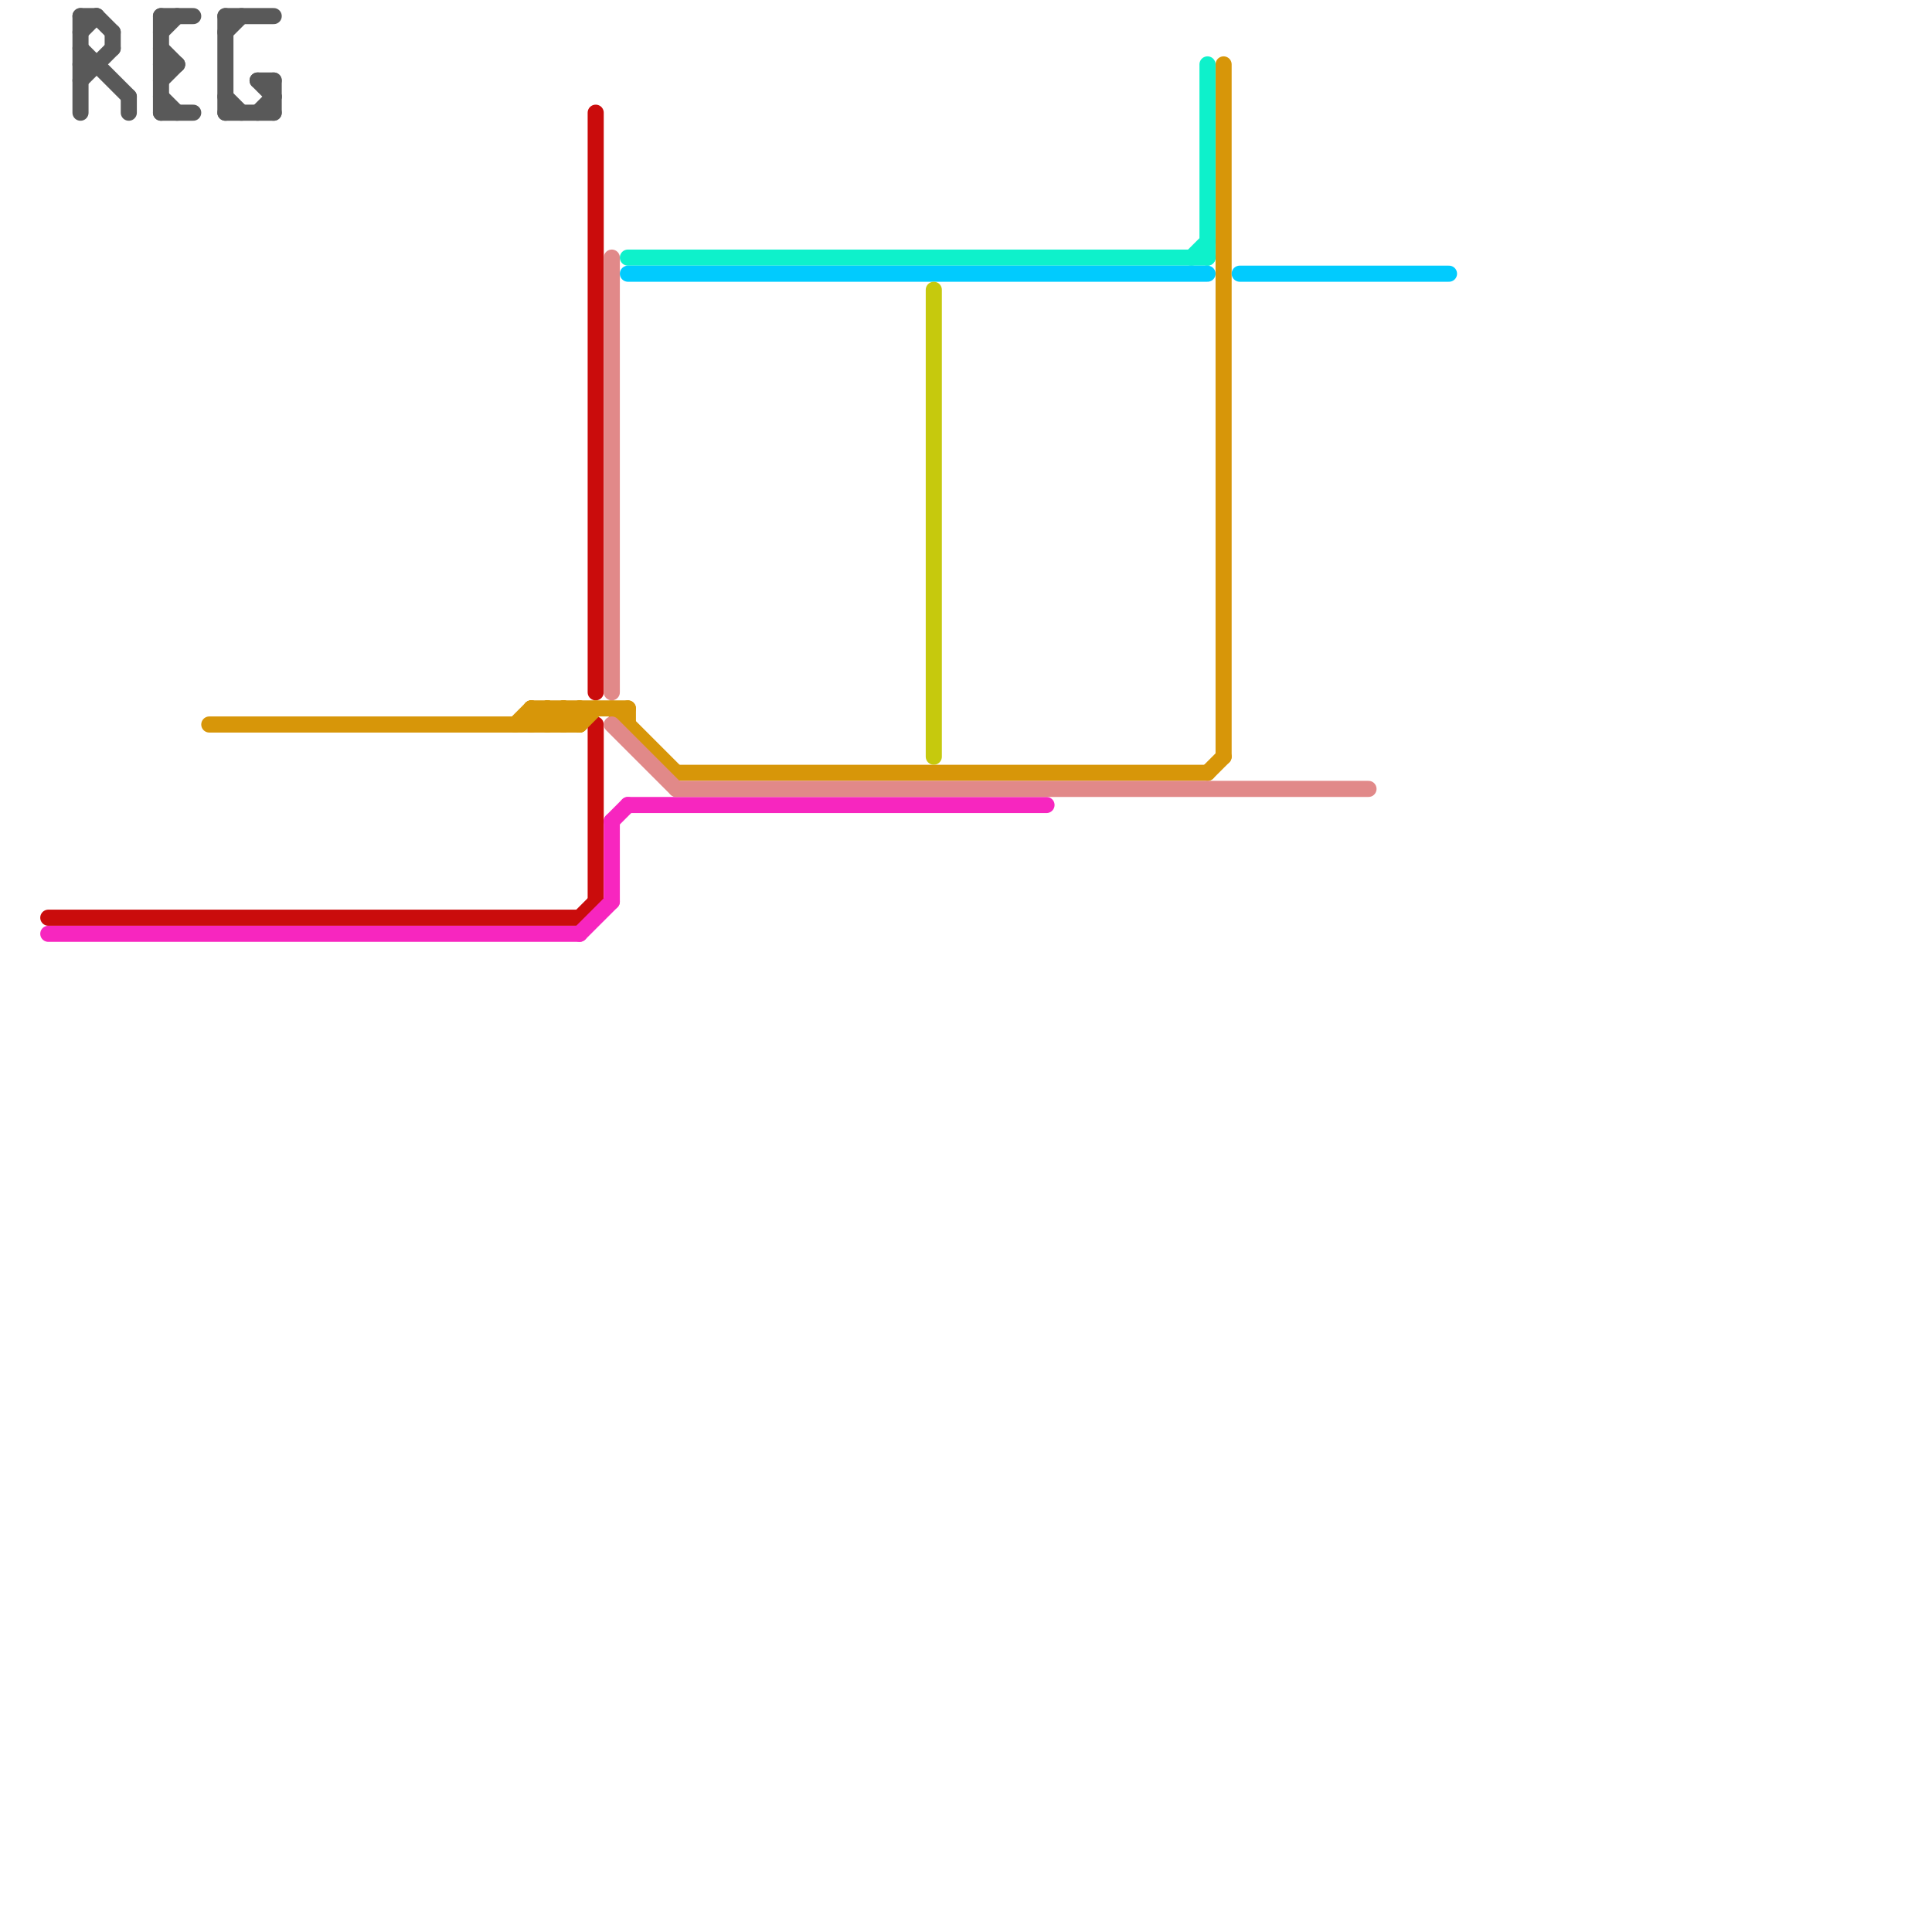 
<svg version="1.1" xmlns="http://www.w3.org/2000/svg" viewBox="0 0 120 120">
<style>text { font: 1px Helvetica; font-weight: 600; white-space: pre; dominant-baseline: central; } line { stroke-width: 1; fill: none; stroke-linecap: round; stroke-linejoin: round; } .c0 { stroke: #595959 } .c1 { stroke: #ca0c0c } .c2 { stroke: #f726bf } .c3 { stroke: #d79609 } .c4 { stroke: #e18989 } .c5 { stroke: #0ef1cb } .c6 { stroke: #01cbfe } .c7 { stroke: #c6c90d }</style><defs><g id="wm-xf"><circle r="1.2" fill="#000"/><circle r="0.9" fill="#fff"/><circle r="0.6" fill="#000"/><circle r="0.3" fill="#fff"/></g><g id="wm"><circle r="0.6" fill="#000"/><circle r="0.3" fill="#fff"/></g></defs><line class="c0" x1="16" y1="7" x2="17" y2="6"/><line class="c0" x1="14" y1="1" x2="14" y2="7"/><line class="c0" x1="5" y1="2" x2="6" y2="1"/><line class="c0" x1="5" y1="3" x2="8" y2="6"/><line class="c0" x1="7" y1="2" x2="7" y2="3"/><line class="c0" x1="10" y1="1" x2="10" y2="7"/><line class="c0" x1="16" y1="5" x2="17" y2="6"/><line class="c0" x1="5" y1="5" x2="7" y2="3"/><line class="c0" x1="10" y1="1" x2="12" y2="1"/><line class="c0" x1="14" y1="6" x2="15" y2="7"/><line class="c0" x1="8" y1="6" x2="8" y2="7"/><line class="c0" x1="5" y1="1" x2="6" y2="1"/><line class="c0" x1="10" y1="5" x2="11" y2="4"/><line class="c0" x1="14" y1="7" x2="17" y2="7"/><line class="c0" x1="14" y1="2" x2="15" y2="1"/><line class="c0" x1="10" y1="6" x2="11" y2="7"/><line class="c0" x1="14" y1="1" x2="17" y2="1"/><line class="c0" x1="16" y1="5" x2="17" y2="5"/><line class="c0" x1="10" y1="2" x2="11" y2="1"/><line class="c0" x1="10" y1="7" x2="12" y2="7"/><line class="c0" x1="5" y1="4" x2="6" y2="4"/><line class="c0" x1="10" y1="4" x2="11" y2="4"/><line class="c0" x1="10" y1="3" x2="11" y2="4"/><line class="c0" x1="6" y1="1" x2="7" y2="2"/><line class="c0" x1="17" y1="5" x2="17" y2="7"/><line class="c0" x1="5" y1="1" x2="5" y2="7"/><line class="c1" x1="37" y1="45" x2="37" y2="56"/><line class="c1" x1="36" y1="57" x2="37" y2="56"/><line class="c1" x1="37" y1="7" x2="37" y2="43"/><line class="c1" x1="3" y1="57" x2="36" y2="57"/><line class="c2" x1="38" y1="51" x2="38" y2="56"/><line class="c2" x1="39" y1="50" x2="65" y2="50"/><line class="c2" x1="3" y1="58" x2="36" y2="58"/><line class="c2" x1="36" y1="58" x2="38" y2="56"/><line class="c2" x1="38" y1="51" x2="39" y2="50"/><line class="c3" x1="32" y1="45" x2="33" y2="44"/><line class="c3" x1="34" y1="45" x2="35" y2="44"/><line class="c3" x1="75" y1="48" x2="76" y2="47"/><line class="c3" x1="33" y1="44" x2="39" y2="44"/><line class="c3" x1="33" y1="45" x2="34" y2="44"/><line class="c3" x1="39" y1="44" x2="39" y2="45"/><line class="c3" x1="33" y1="44" x2="34" y2="45"/><line class="c3" x1="38" y1="44" x2="42" y2="48"/><line class="c3" x1="35" y1="45" x2="36" y2="44"/><line class="c3" x1="35" y1="44" x2="36" y2="45"/><line class="c3" x1="34" y1="44" x2="34" y2="45"/><line class="c3" x1="13" y1="45" x2="36" y2="45"/><line class="c3" x1="76" y1="4" x2="76" y2="47"/><line class="c3" x1="33" y1="44" x2="33" y2="45"/><line class="c3" x1="42" y1="48" x2="75" y2="48"/><line class="c3" x1="36" y1="44" x2="36" y2="45"/><line class="c3" x1="36" y1="45" x2="37" y2="44"/><line class="c3" x1="35" y1="44" x2="35" y2="45"/><line class="c3" x1="34" y1="44" x2="35" y2="45"/><line class="c4" x1="38" y1="16" x2="38" y2="43"/><line class="c4" x1="42" y1="49" x2="85" y2="49"/><line class="c4" x1="38" y1="45" x2="42" y2="49"/><line class="c5" x1="74" y1="16" x2="75" y2="15"/><line class="c5" x1="75" y1="4" x2="75" y2="16"/><line class="c5" x1="39" y1="16" x2="75" y2="16"/><line class="c6" x1="77" y1="17" x2="90" y2="17"/><line class="c6" x1="39" y1="17" x2="75" y2="17"/><line class="c7" x1="58" y1="18" x2="58" y2="47"/>
</svg>
